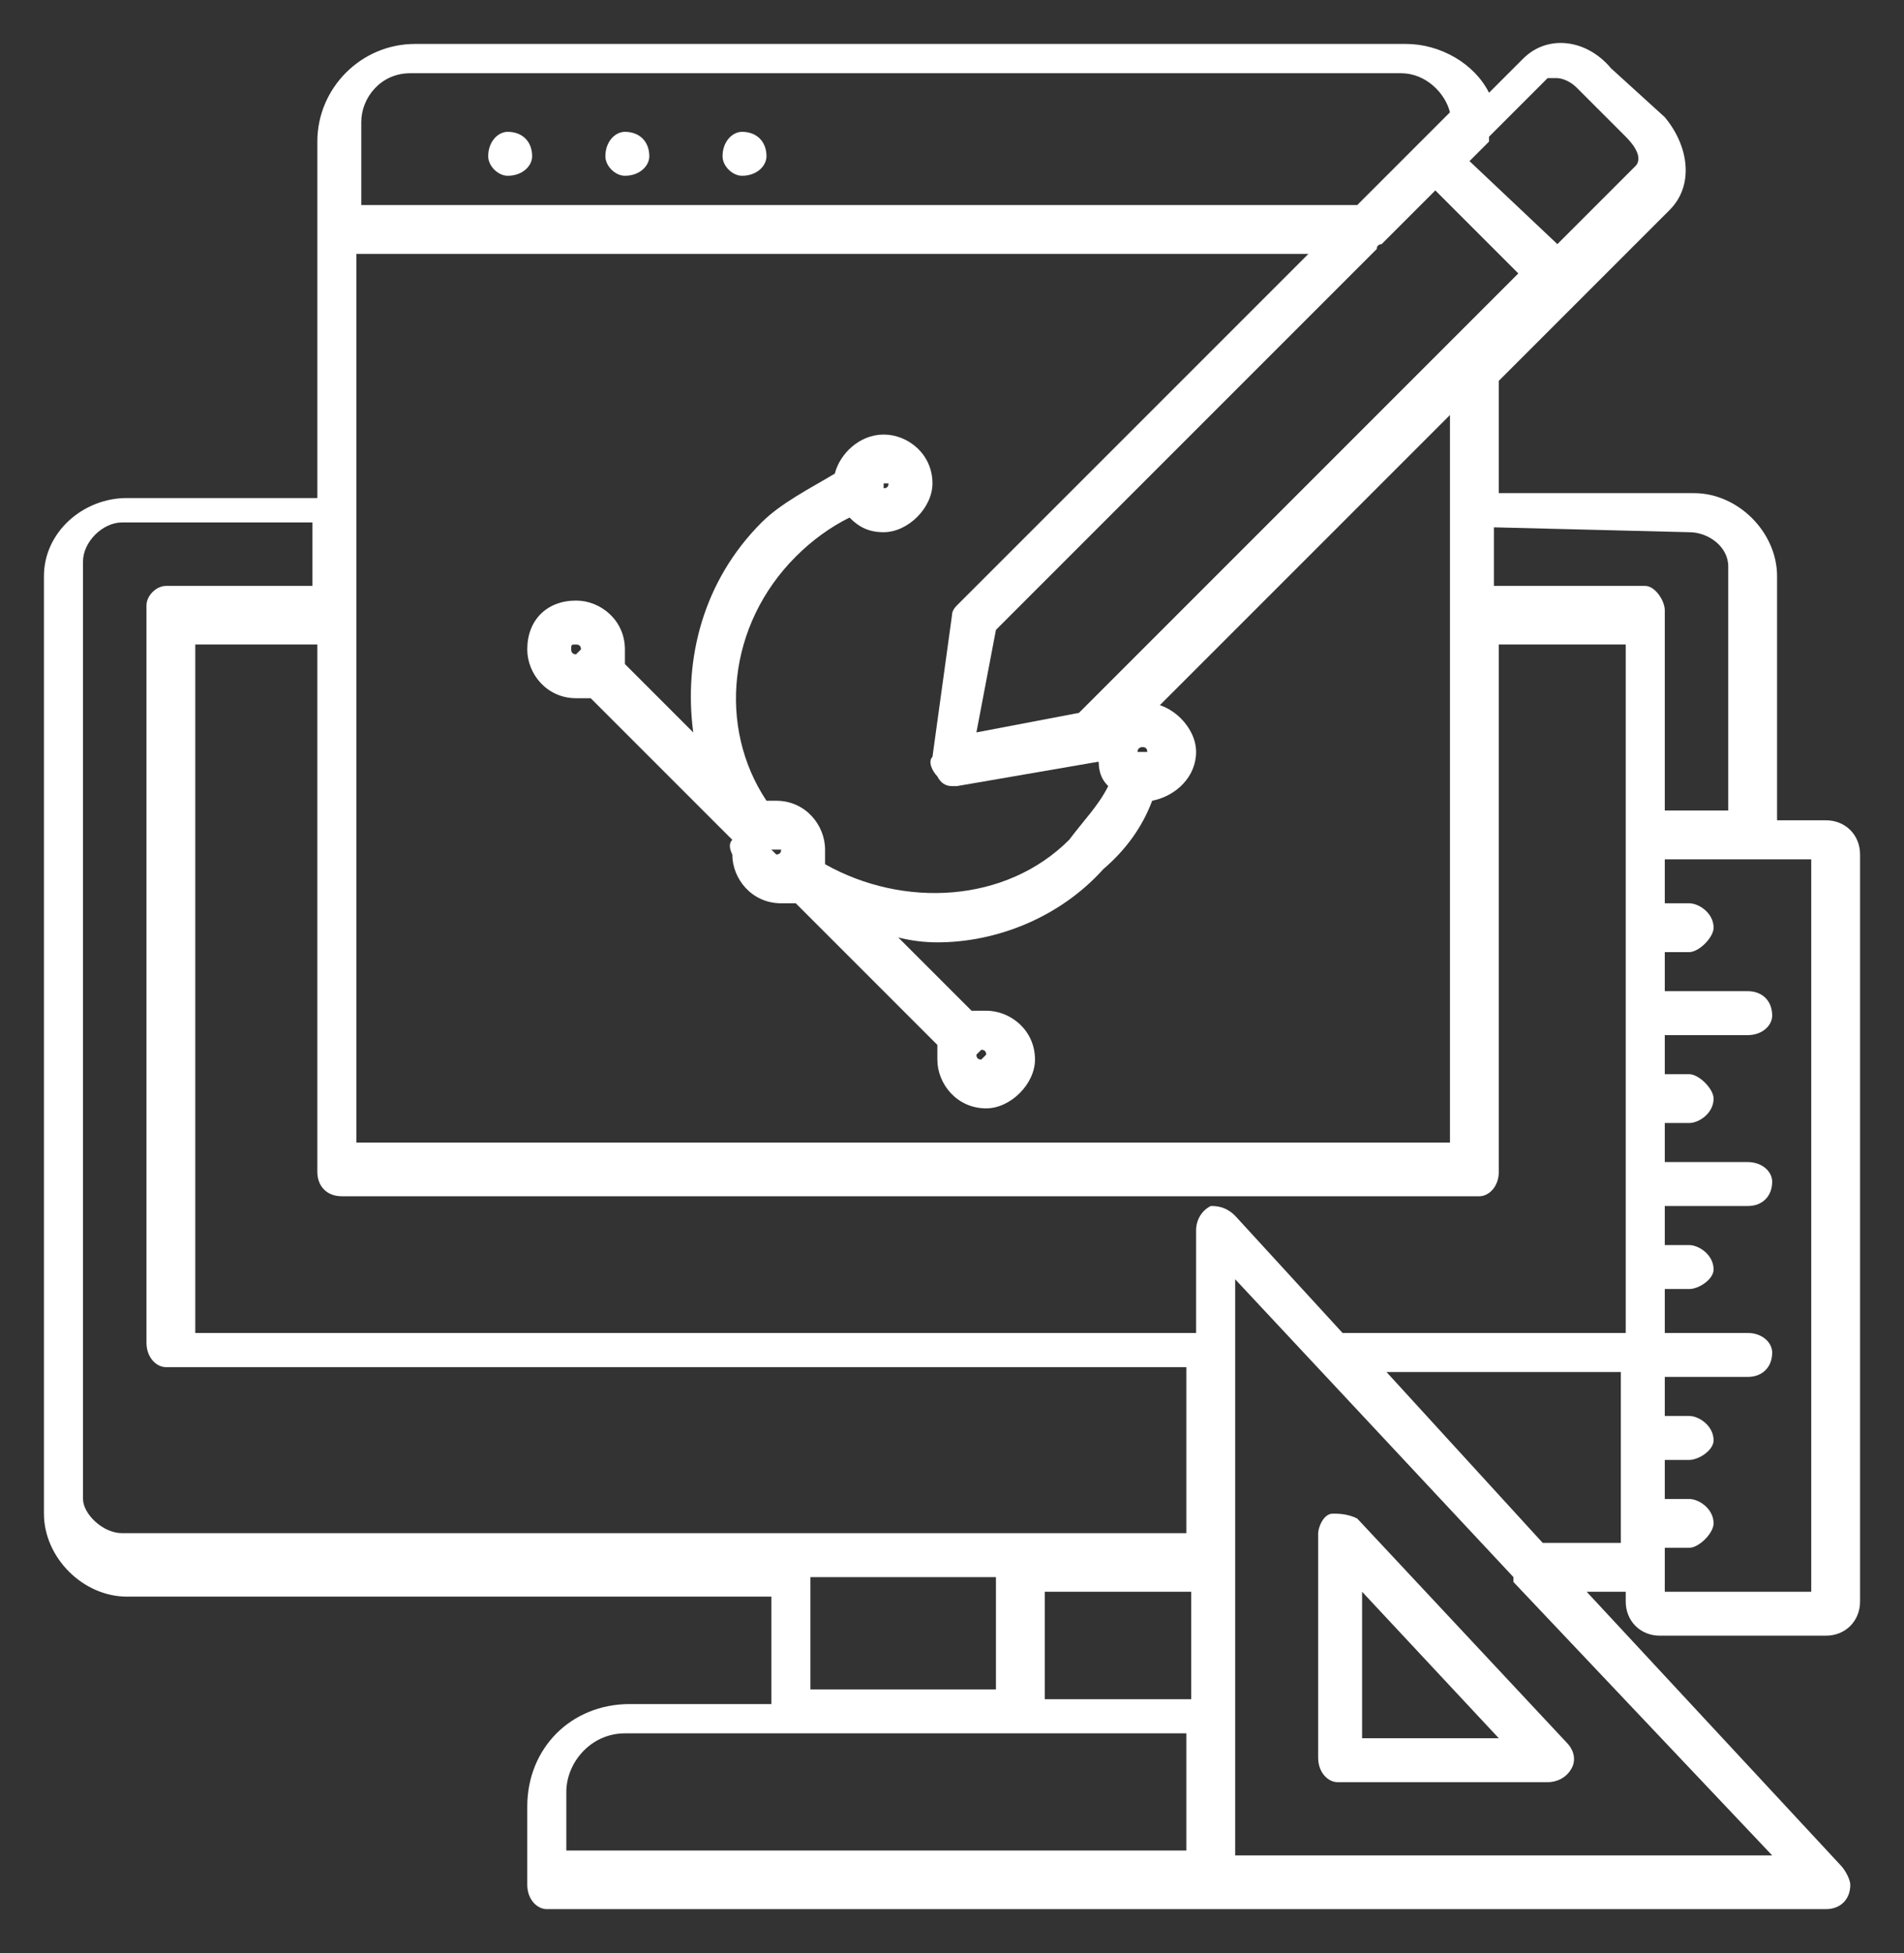 <svg version="1.2" xmlns="http://www.w3.org/2000/svg" viewBox="0 0 39 40" width="39" height="40"><rect x="0" y="0" width="39" height="40" fill="#333333" stroke="none"/><defs><clipPath clipPathUnits="userSpaceOnUse" id="cp1"><path d="m-604-3261h1600v4821h-1600z"/></clipPath></defs><style>.a{fill:#fff}</style><g clip-path="url(#cp1)"><path class="a" d="m10.4 3.6c0.3 0 0.5-0.2 0.5-0.4 0-0.3-0.2-0.5-0.5-0.5-0.2 0-0.4 0.2-0.4 0.5 0 0.2 0.2 0.4 0.4 0.4z"/><path class="a" d="m12.8 3.6c0.3 0 0.5-0.2 0.5-0.4 0-0.3-0.2-0.5-0.5-0.5-0.2 0-0.4 0.2-0.4 0.5 0 0.2 0.2 0.4 0.4 0.4z"/><path class="a" d="m15.2 3.6c0.3 0 0.5-0.2 0.5-0.4 0-0.3-0.2-0.5-0.5-0.5-0.2 0-0.4 0.2-0.4 0.5 0 0.2 0.2 0.4 0.4 0.4z"/><path fill-rule="evenodd" class="a" d="m21.9 17.2c0.3-0.4 0.6-0.7 0.8-1.1-0.2-0.2-0.2-0.4-0.2-0.7 0-0.5 0.4-1 1-1 0.5 0 1 0.5 1 1 0 0.5-0.4 0.9-0.9 1q-0.3 0.8-1 1.4c-0.9 1-2.2 1.5-3.4 1.5q-0.4 0-0.8-0.1l1.5 1.5c0.1 0 0.2 0 0.3 0 0.5 0 1 0.4 1 1 0 0.5-0.5 1-1 1-0.6 0-1-0.5-1-1 0-0.1 0-0.2 0-0.3l-2.9-2.9c-0.1 0-0.2 0-0.3 0-0.6 0-1-0.5-1-1q-0.1-0.2 0-0.3l-2.9-2.9c-0.1 0-0.2 0-0.3 0-0.6 0-1-0.5-1-1 0-0.6 0.4-1 1-1 0.5 0 1 0.4 1 1q0 0.2 0 0.3l1.4 1.4c-0.2-1.5 0.2-3.1 1.4-4.3 0.4-0.4 1-0.7 1.5-1 0.1-0.4 0.5-0.8 1-0.8 0.5 0 1 0.4 1 1 0 0.5-0.5 1-1 1-0.3 0-0.5-0.1-0.7-0.3q-0.6 0.3-1.1 0.8c-1.4 1.4-1.6 3.5-0.6 5 0.1 0 0.1 0 0.2 0 0.6 0 1 0.5 1 1 0 0.1 0 0.2 0 0.3 1.6 0.9 3.7 0.8 5-0.5zm-3.8-7.2c0 0 0 0 0 0q0.1 0 0.1-0.1 0 0-0.1 0 0 0 0 0.1zm-2.2 7.5q0.1 0 0.1-0.1 0 0-0.1 0h-0.1q0.1 0.1 0.1 0.1c0.1 0 0.1 0 0 0zm-4.2-4.2q0 0.1 0.1 0.1l0.1-0.1q0-0.1-0.1-0.1c-0.1 0-0.1 0-0.1 0.1zm8.5 8.3q0-0.1-0.1-0.1 0 0-0.1 0.1 0 0.1 0.1 0.1 0 0 0.1-0.1zm3.1-6.2q0.1 0 0.1 0 0.1 0 0.1 0 0-0.1-0.1-0.1c0 0-0.1 0-0.1 0.1z"/><path fill-rule="evenodd" class="a" d="m33.3 32.8v-0.2h-0.8l5.2 5.6c0.1 0.1 0.2 0.3 0.2 0.4 0 0.3-0.2 0.5-0.5 0.5h-26.2c-0.2 0-0.4-0.2-0.4-0.5v-1.6c0-1.2 0.9-2.1 2.1-2.1h2.9v-2.2h-13.2c-0.9 0-1.7-0.8-1.7-1.7v-19.2c0-0.9 0.8-1.6 1.7-1.6h3.9v-7.3c0-1.1 0.9-2 2-2h20.3c0.7 0 1.4 0.4 1.7 1l0.7-0.7c0.5-0.5 1.3-0.4 1.8 0.2l1.1 1c0.5 0.6 0.6 1.4 0.1 1.9l-3.5 3.5v2.3h4c0.9 0 1.7 0.8 1.7 1.7v5h1c0.4 0 0.7 0.3 0.7 0.7v15.3c0 0.4-0.3 0.7-0.7 0.7h-3.4c-0.4 0-0.7-0.3-0.7-0.7zm-5.8-5.5h5.8v-14.1h-2.6v10.8c0 0.3-0.2 0.5-0.4 0.5h-23.3c-0.3 0-0.5-0.2-0.5-0.5v-10.8h-2.5v14.1h20.5v-2.1c0-0.2 0.1-0.4 0.3-0.5 0.1 0 0.3 0 0.5 0.2zm-6.1 5.3v2.2c0 0 2.9 0 3 0v-2.2zm15.7-15h-3v0.9h0.5c0.2 0 0.5 0.2 0.5 0.5 0 0.2-0.3 0.5-0.5 0.5h-0.5v0.8h1.7c0.3 0 0.5 0.2 0.5 0.5 0 0.2-0.2 0.4-0.5 0.4h-1.7v0.8h0.5c0.2 0 0.5 0.3 0.5 0.5 0 0.3-0.3 0.5-0.5 0.5h-0.5v0.8h1.7c0.3 0 0.5 0.2 0.5 0.4 0 0.3-0.2 0.5-0.5 0.5h-1.7v0.8h0.5c0.2 0 0.5 0.2 0.5 0.5 0 0.2-0.3 0.4-0.5 0.4h-0.5v0.9h1.7c0.3 0 0.5 0.2 0.5 0.4 0 0.3-0.2 0.5-0.5 0.5h-1.7v0.8h0.5c0.2 0 0.5 0.2 0.5 0.5 0 0.2-0.3 0.4-0.5 0.4h-0.5v0.8h0.5c0.2 0 0.5 0.2 0.5 0.5 0 0.2-0.3 0.5-0.5 0.5h-0.5v0.9h3zm-6.5-6.8v1.2h3.1c0.2 0 0.4 0.3 0.4 0.5v4.1h1.3v-5c0-0.4-0.4-0.7-0.8-0.7zm-0.9-2.3l-7 7q-0.1 0.1-0.2 0.1l-2.9 0.5c0 0 0 0-0.1 0q-0.2 0-0.3-0.2c-0.1-0.1-0.2-0.3-0.1-0.4l0.4-2.9q0-0.1 0.1-0.2l7.2-7.2h-19.5v18.2h22.4zm-1.4-3.5c0 0-0.1 0-0.1 0.1l-7.8 7.8-0.4 2.1 2.1-0.4 9-9-1.7-1.7zm2.2-2.2c0 0.1 0 0.1 0 0.1l-0.4 0.4 1.8 1.7 1.6-1.6c0.1-0.1 0.1-0.3-0.2-0.6l-1-1c-0.2-0.2-0.4-0.2-0.4-0.2q-0.1 0-0.2 0zm-23.1-0.3v1.7h20.4l1.9-1.9c-0.1-0.4-0.5-0.8-1-0.8h-20.3c-0.6 0-1 0.5-1 1zm-4.9 28.9h21.8v-3.4h-20.9c-0.2 0-0.4-0.2-0.4-0.5v-15.1c0-0.2 0.2-0.4 0.4-0.4h3v-1.3h-3.9c-0.4 0-0.8 0.4-0.8 0.8v19.2c0 0.3 0.4 0.7 0.8 0.7zm14.1 3.2h3.8v-2.3h-3.8zm-5 3.3h12.7v-2.4c0 0-11.5 0-11.5 0-0.7 0-1.2 0.6-1.2 1.2zm24.7 0.1l-5.3-5.6v-0.1l-5.7-6.1v11.8zm-3.1-6.4v-3.5h-4.8l3.2 3.5z"/><path fill-rule="evenodd" class="a" d="m32.1 35.7c0.1 0.1 0.2 0.3 0.1 0.5-0.1 0.2-0.3 0.3-0.5 0.3h-4.3c-0.2 0-0.4-0.2-0.4-0.5v-4.6c0-0.1 0.1-0.4 0.3-0.4 0.1 0 0.3 0 0.5 0.1zm-1.4-0.1l-2.8-3v3z"/></g></svg>